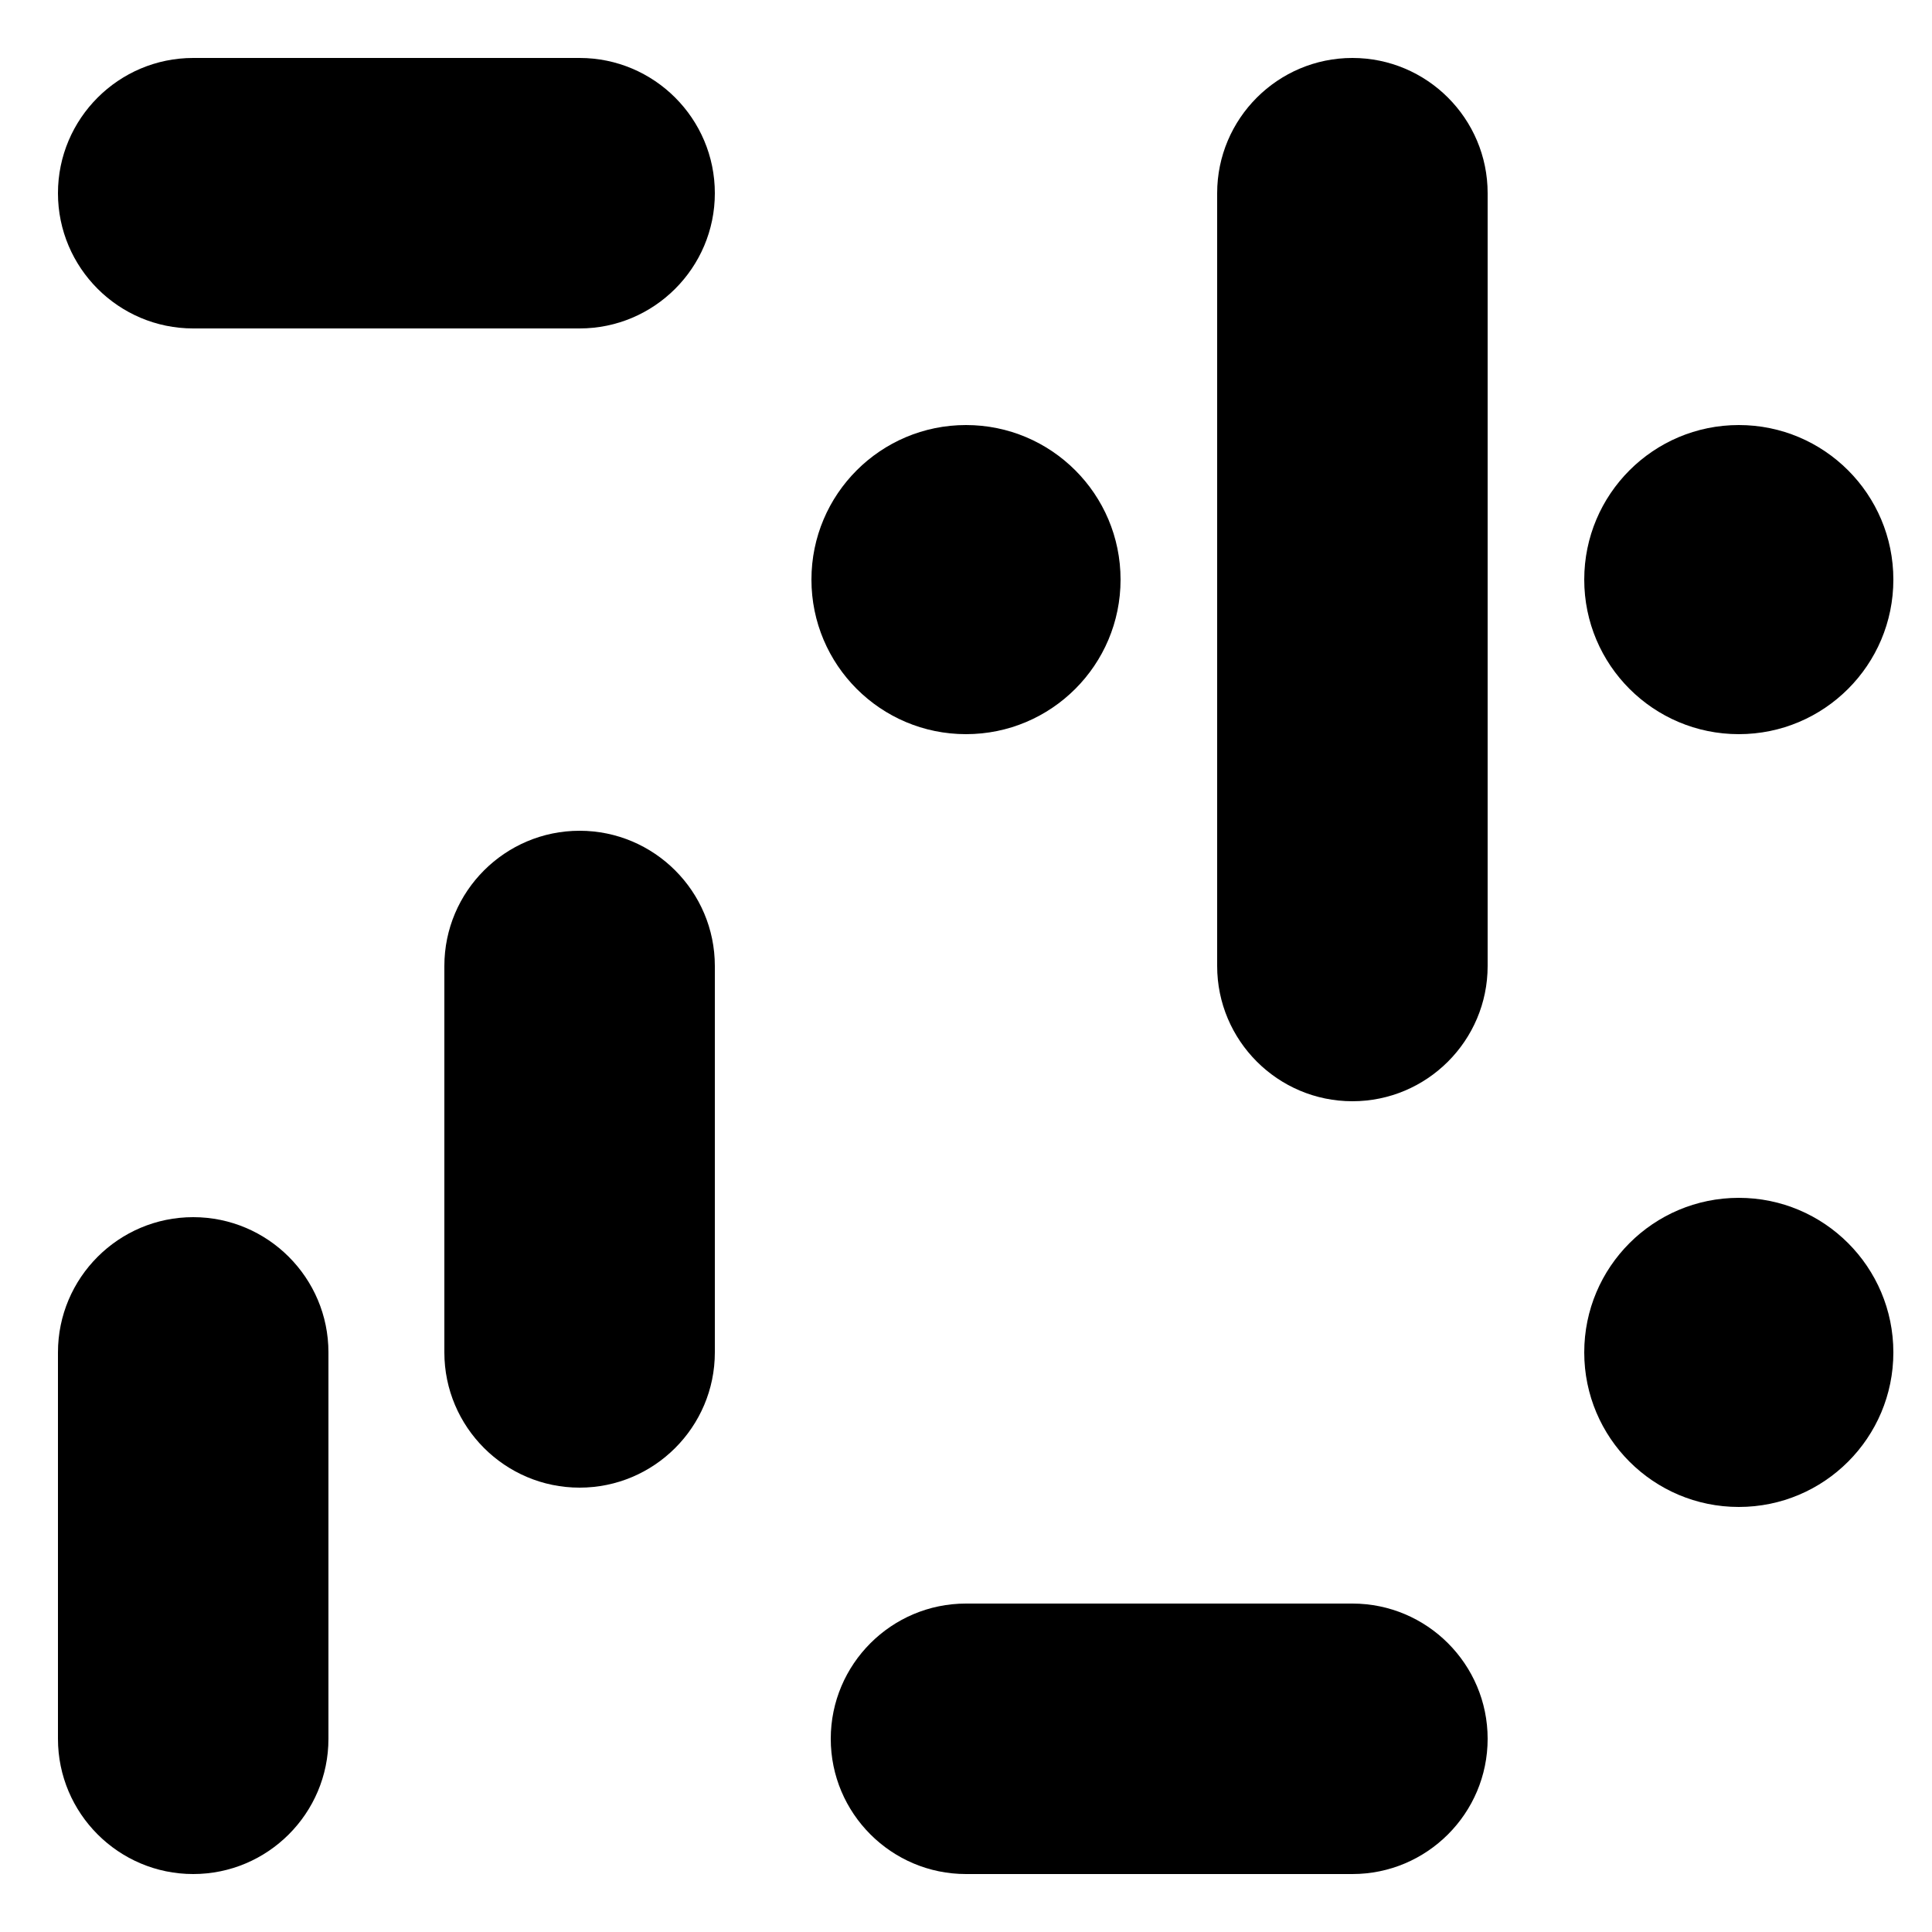 <svg xmlns="http://www.w3.org/2000/svg" version="1.1" xmlns:xlink="http://www.w3.org/1999/xlink" xmlns:svgjs="http://svgjs.dev/svgjs" width="50" height="50" viewBox="0 0 50 50"><use xlink:href="#SvgjsSvg1004" x="0" y="0"></use><use xlink:href="#SvgjsSvg1007" x="30" y="0"></use><use xlink:href="#SvgjsSvg1006" x="20" y="10"></use><use xlink:href="#SvgjsSvg1006" x="40" y="10"></use><use xlink:href="#SvgjsSvg1008" x="10" y="20"></use><use xlink:href="#SvgjsSvg1008" x="0" y="30"></use><use xlink:href="#SvgjsSvg1006" x="40" y="30"></use><use xlink:href="#SvgjsSvg1004" x="20" y="40"></use><defs><svg width="20" height="10" viewBox="0 0 20 10" id="SvgjsSvg1004"><path d="M15,8.5H5C3.07,8.5,1.5,6.93,1.5,5c0-1.93,1.57-3.5,3.5-3.5h10c1.93,0,3.5,1.57,3.5,3.5C18.5,6.93,16.93,8.5,15,8.5z"></path></svg><svg width="10" height="30" viewBox="0 0 10 30" id="SvgjsSvg1007"><path d="M5,28.5c-1.93,0-3.5-1.57-3.5-3.5V5c0-1.93,1.57-3.5,3.5-3.5c1.93,0,3.5,1.57,3.5,3.5v20C8.5,26.93,6.93,28.5,5,28.5z"></path></svg><svg width="10" height="10" viewBox="0 0 10 10" id="SvgjsSvg1006"><circle cx="5" cy="5" r="4"></circle></svg><svg width="10" height="20" viewBox="0 0 10 20" id="SvgjsSvg1008"><path d="M15,8.5H5C3.07,8.5,1.5,6.93,1.5,5c0-1.93,1.57-3.5,3.5-3.5h10c1.93,0,3.5,1.57,3.5,3.5C18.5,6.93,16.93,8.5,15,8.5z" transform="rotate(90,5,5)"></path></svg></defs></svg>
